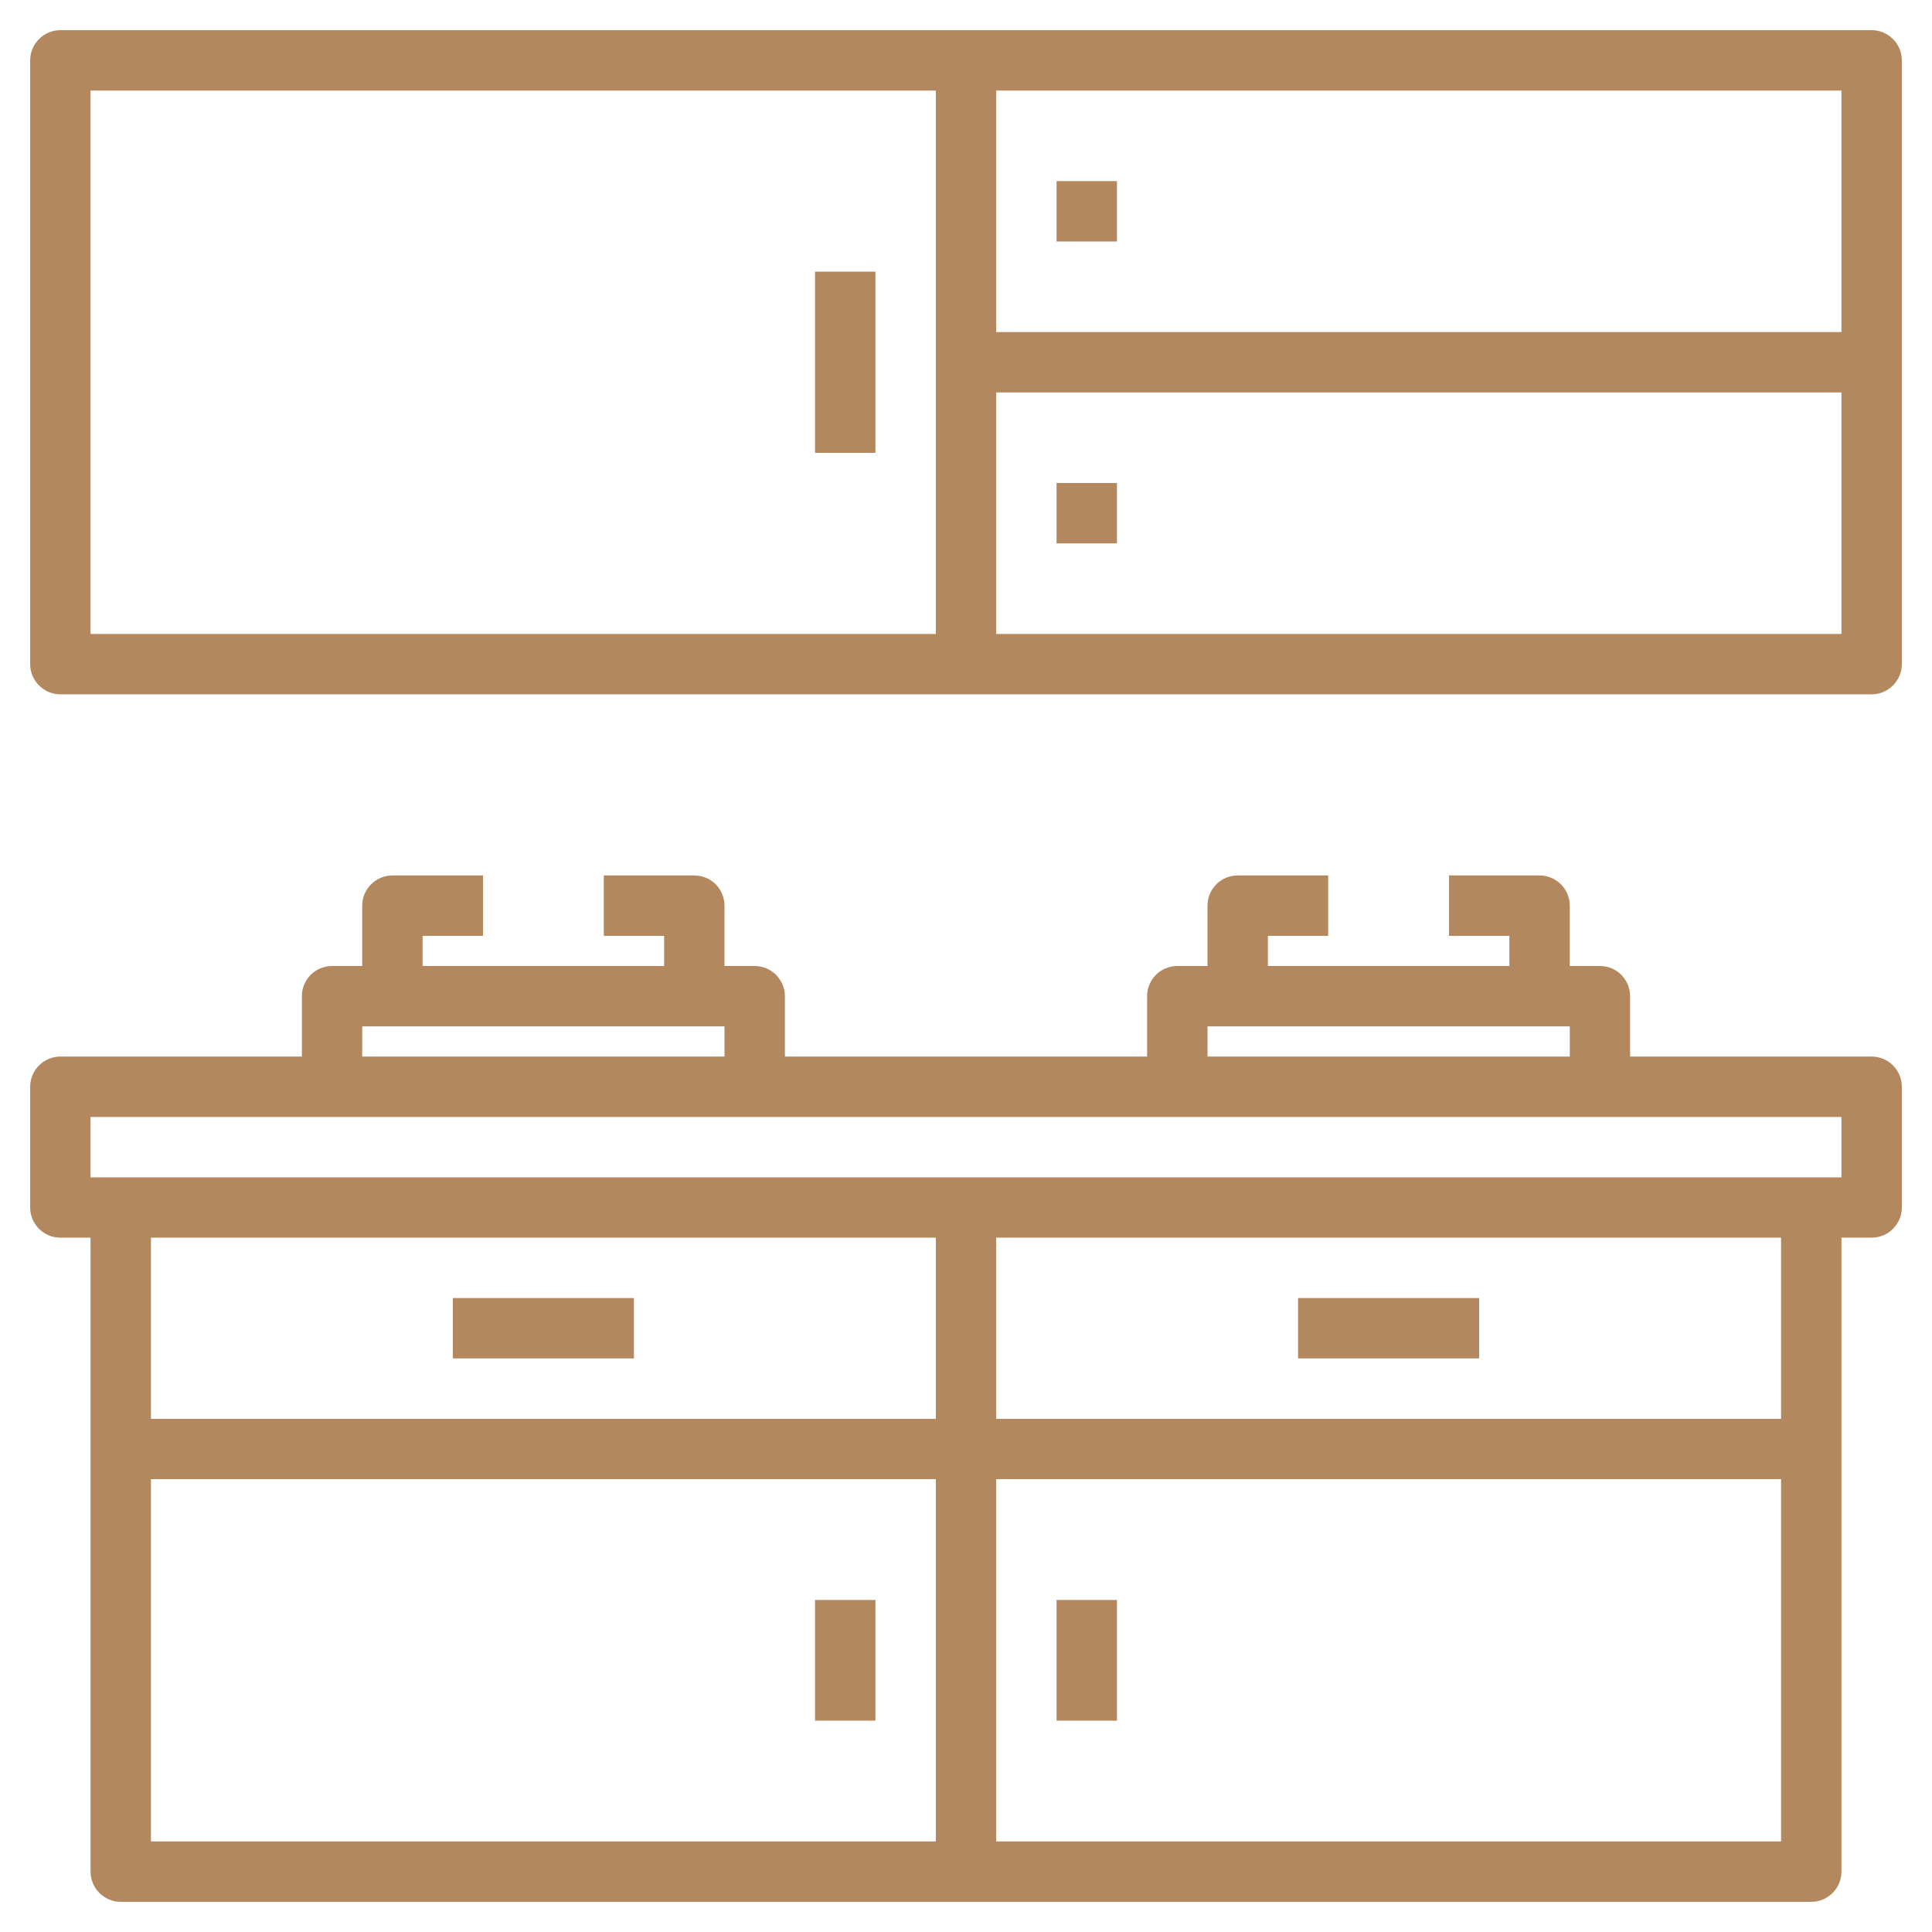 <?xml version="1.0" encoding="UTF-8"?>
<svg xmlns="http://www.w3.org/2000/svg" width="23" height="23" viewBox="0 0 23 23" fill="none">
  <g clip-path="url(#clip0_1_129)">
    <path d="M22.281 12.578H19.406V11.859C19.406 11.764 19.368 11.673 19.301 11.605C19.234 11.538 19.142 11.5 19.047 11.5H18.688V10.781C18.688 10.686 18.65 10.595 18.582 10.527C18.515 10.46 18.423 10.422 18.328 10.422H17.25V11.141H17.969V11.5H15.094V11.141H15.812V10.422H14.734C14.639 10.422 14.548 10.46 14.48 10.527C14.413 10.595 14.375 10.686 14.375 10.781V11.5H14.016C13.92 11.5 13.829 11.538 13.761 11.605C13.694 11.673 13.656 11.764 13.656 11.859V12.578H9.344V11.859C9.344 11.764 9.306 11.673 9.238 11.605C9.171 11.538 9.08 11.5 8.984 11.5H8.625V10.781C8.625 10.686 8.587 10.595 8.52 10.527C8.452 10.46 8.361 10.422 8.266 10.422H7.188V11.141H7.906V11.5H5.031V11.141H5.75V10.422H4.672C4.577 10.422 4.485 10.46 4.418 10.527C4.35 10.595 4.312 10.686 4.312 10.781V11.5H3.953C3.858 11.5 3.766 11.538 3.699 11.605C3.632 11.673 3.594 11.764 3.594 11.859V12.578H0.719C0.623 12.578 0.532 12.616 0.465 12.683C0.397 12.751 0.359 12.842 0.359 12.938V14.375C0.359 14.47 0.397 14.562 0.465 14.629C0.532 14.697 0.623 14.734 0.719 14.734H1.078V22.281C1.078 22.377 1.116 22.468 1.183 22.535C1.251 22.603 1.342 22.641 1.438 22.641H21.562C21.658 22.641 21.749 22.603 21.817 22.535C21.884 22.468 21.922 22.377 21.922 22.281V14.734H22.281C22.377 14.734 22.468 14.697 22.535 14.629C22.603 14.562 22.641 14.47 22.641 14.375V12.938C22.641 12.842 22.603 12.751 22.535 12.683C22.468 12.616 22.377 12.578 22.281 12.578ZM14.375 12.219H18.688V12.578H14.375V12.219ZM4.312 12.219H8.625V12.578H4.312V12.219ZM11.141 14.734V16.891H1.797V14.734H11.141ZM1.797 17.609H11.141V21.922H1.797V17.609ZM11.859 21.922V17.609H21.203V21.922H11.859ZM21.203 16.891H11.859V14.734H21.203V16.891ZM21.922 14.016H1.078V13.297H21.922V14.016Z" fill="#B3885F"></path>
    <path d="M15.453 15.453H17.609V16.172H15.453V15.453ZM5.391 15.453H7.547V16.172H5.391V15.453ZM12.578 19.047H13.297V20.484H12.578V19.047ZM9.703 19.047H10.422V20.484H9.703V19.047ZM22.281 0.359H0.719C0.623 0.359 0.532 0.397 0.465 0.465C0.397 0.532 0.359 0.623 0.359 0.719V7.906C0.359 8.002 0.397 8.093 0.465 8.16C0.532 8.228 0.623 8.266 0.719 8.266H22.281C22.377 8.266 22.468 8.228 22.535 8.16C22.603 8.093 22.641 8.002 22.641 7.906V0.719C22.641 0.623 22.603 0.532 22.535 0.465C22.468 0.397 22.377 0.359 22.281 0.359ZM21.922 3.953H11.859V1.078H21.922V3.953ZM1.078 1.078H11.141V7.547H1.078V1.078ZM11.859 7.547V4.672H21.922V7.547H11.859Z" fill="#B3885F"></path>
    <path d="M12.578 2.156H13.297V2.875H12.578V2.156ZM12.578 5.75H13.297V6.469H12.578V5.75ZM9.703 3.234H10.422V5.391H9.703V3.234Z" fill="#B3885F"></path>
  </g>
  <defs>
    <clipPath id="clip0_1_129">
      <rect width="23" height="23" fill="white"></rect>
    </clipPath>
  </defs>
</svg>
